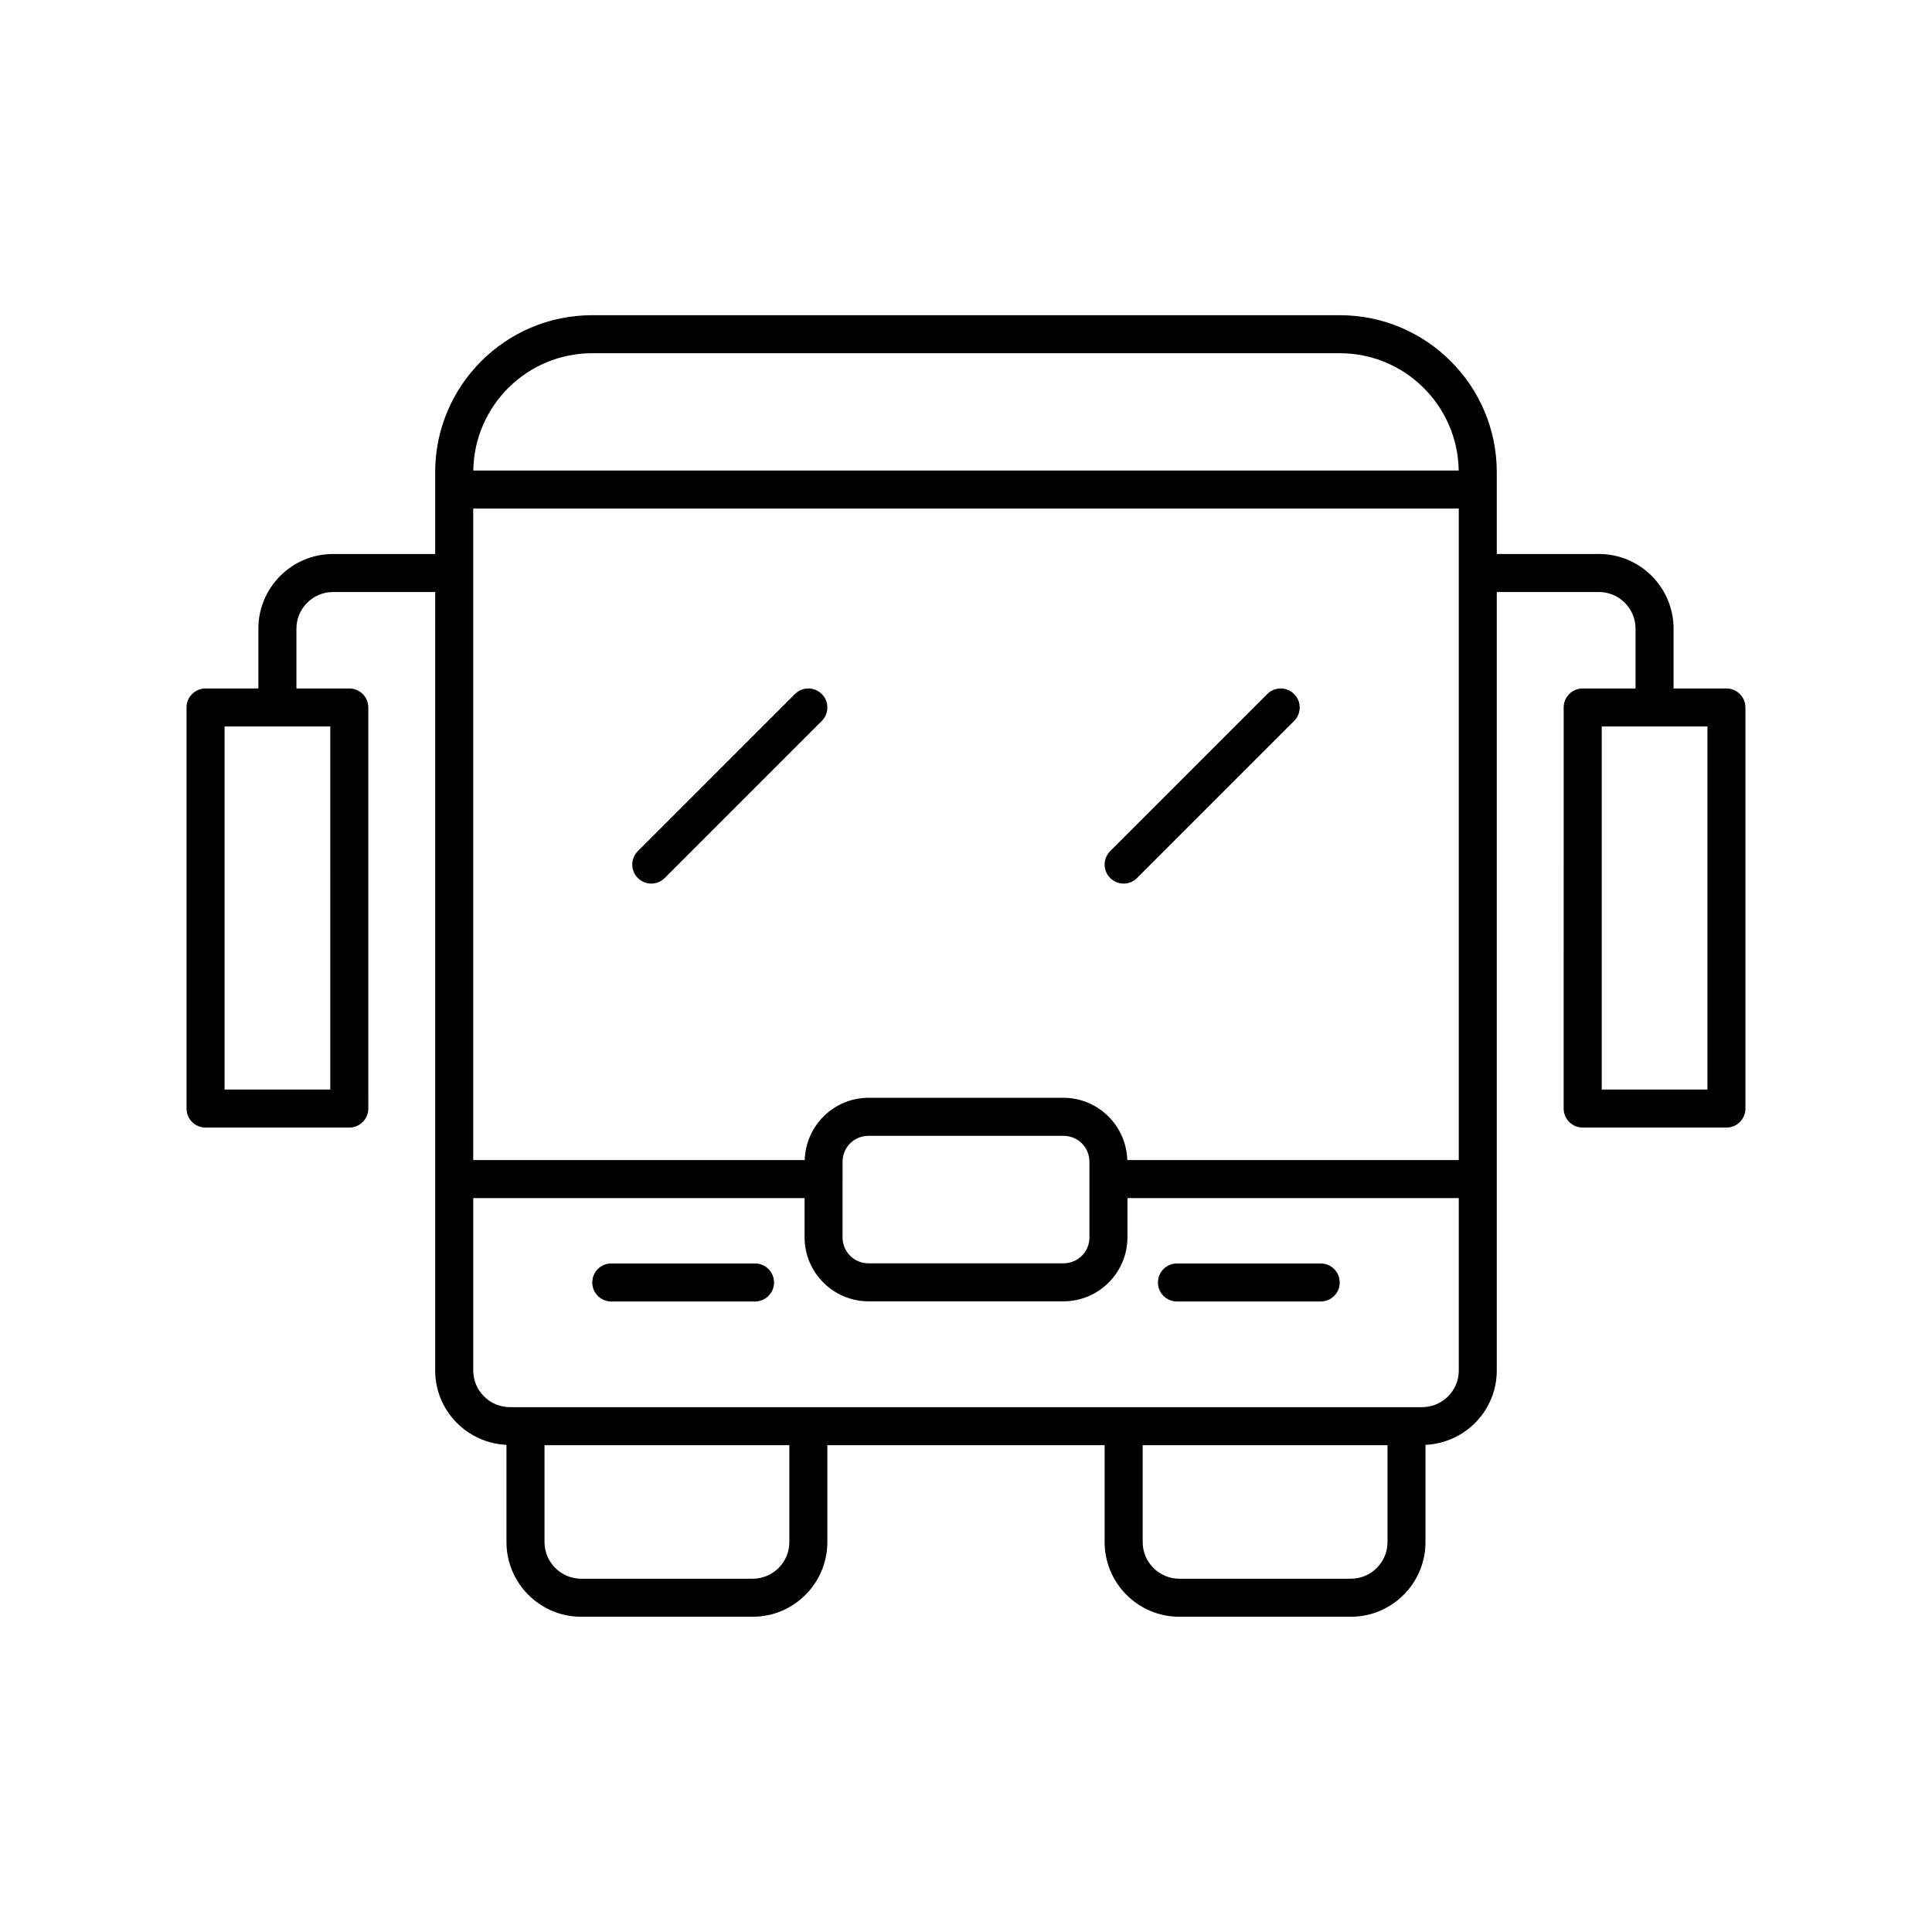 <?xml version="1.0" encoding="UTF-8"?>
<!-- Uploaded to: ICON Repo, www.svgrepo.com, Generator: ICON Repo Mixer Tools -->
<svg fill="#000000" width="800px" height="800px" version="1.1" viewBox="144 144 512 512" xmlns="http://www.w3.org/2000/svg">
 <g>
  <path d="m601.52 326.45h-14.008v-15.852c0-10.906-8.875-19.785-19.785-19.785h-27.066v-21.688c0-22.938-18.66-41.594-41.598-41.594h-198.14c-22.938 0-41.598 18.656-41.598 41.594v21.688h-27.066c-10.91 0-19.785 8.875-19.785 19.785v15.852h-14c-2.781 0-5.039 2.254-5.039 5.039v106.29c0 2.785 2.254 5.039 5.039 5.039h38.094c2.781 0 5.039-2.254 5.039-5.039l-0.004-106.29c0-2.785-2.254-5.039-5.039-5.039h-14.008v-15.852c0-5.352 4.356-9.707 9.711-9.707h27.066l-0.004 155.43c0 0.055-0.031 0.102-0.031 0.16 0 0.055 0.031 0.102 0.031 0.16v50.566c0 10.602 8.406 19.215 18.891 19.691v25.773c0 10.906 8.875 19.785 19.785 19.785h45.465c10.91 0 19.785-8.875 19.785-19.785v-25.684h73.48v25.684c0 10.906 8.875 19.785 19.785 19.785h45.465c10.906 0 19.785-8.875 19.785-19.785v-25.773c10.484-0.477 18.891-9.09 18.891-19.691v-50.57c0-0.055 0.031-0.102 0.031-0.16 0-0.055-0.031-0.102-0.031-0.16v-155.43h27.066c5.352 0 9.711 4.356 9.711 9.707v15.852h-14.008c-2.781 0-5.039 2.254-5.039 5.039l-0.004 106.29c0 2.785 2.254 5.039 5.039 5.039h38.094c2.781 0 5.039-2.254 5.039-5.039l-0.004-106.29c0-2.785-2.254-5.039-5.035-5.039zm-369.99 106.29h-28.02v-96.215h28.016zm211.21 18.699c-0.254-9.141-7.731-16.512-16.934-16.512h-51.613c-9.203 0-16.68 7.371-16.934 16.512h-87.848v-172.67h261.18v172.67zm-75.449 0.469c0-3.871 3.031-6.902 6.906-6.902h51.609c3.871 0 6.906 3.031 6.906 6.902v19.98c0 3.871-3.031 6.906-6.906 6.906h-51.613c-3.871 0-6.906-3.035-6.906-6.906zm-66.359-214.3h198.14c17.234 0 31.266 13.91 31.5 31.09h-261.14c0.234-17.18 14.266-31.09 31.5-31.09zm52.254 315.06c0 5.352-4.356 9.707-9.711 9.707h-45.465c-5.352 0-9.707-4.356-9.707-9.707v-25.684h64.883zm158.52 0c0 5.352-4.356 9.707-9.707 9.707h-45.465c-5.352 0-9.711-4.356-9.711-9.707v-25.684h64.883zm9.18-35.758h-241.76c-5.352 0-9.707-4.356-9.707-9.707v-45.688h87.801v10.371c0 9.363 7.617 16.984 16.98 16.984h51.609c9.363 0 16.98-7.621 16.98-16.984v-10.371h87.801v45.688c0.008 5.352-4.348 9.707-9.703 9.707zm75.605-84.172h-28.016v-96.215h28.016z"/>
  <path d="m344.09 478.83h-38.094c-2.781 0-5.039 2.254-5.039 5.039 0 2.785 2.254 5.039 5.039 5.039h38.094c2.781 0 5.039-2.254 5.039-5.039 0-2.785-2.254-5.039-5.039-5.039z"/>
  <path d="m494 478.83h-38.094c-2.781 0-5.039 2.254-5.039 5.039 0 2.785 2.254 5.039 5.039 5.039h38.094c2.781 0 5.039-2.254 5.039-5.039-0.004-2.785-2.258-5.039-5.039-5.039z"/>
  <path d="m354.66 327.93-41.625 41.629c-1.969 1.969-1.969 5.156 0 7.125 0.984 0.984 2.273 1.477 3.562 1.477s2.578-0.492 3.562-1.477l41.625-41.629c1.969-1.969 1.969-5.156 0-7.125s-5.156-1.969-7.125 0z"/>
  <path d="m486.96 327.93c-1.969-1.969-5.156-1.969-7.125 0l-41.625 41.629c-1.969 1.969-1.969 5.156 0 7.125 0.984 0.984 2.273 1.477 3.562 1.477 1.289 0 2.578-0.492 3.562-1.477l41.625-41.629c1.969-1.969 1.969-5.156 0-7.125z"/>
 </g>
</svg>